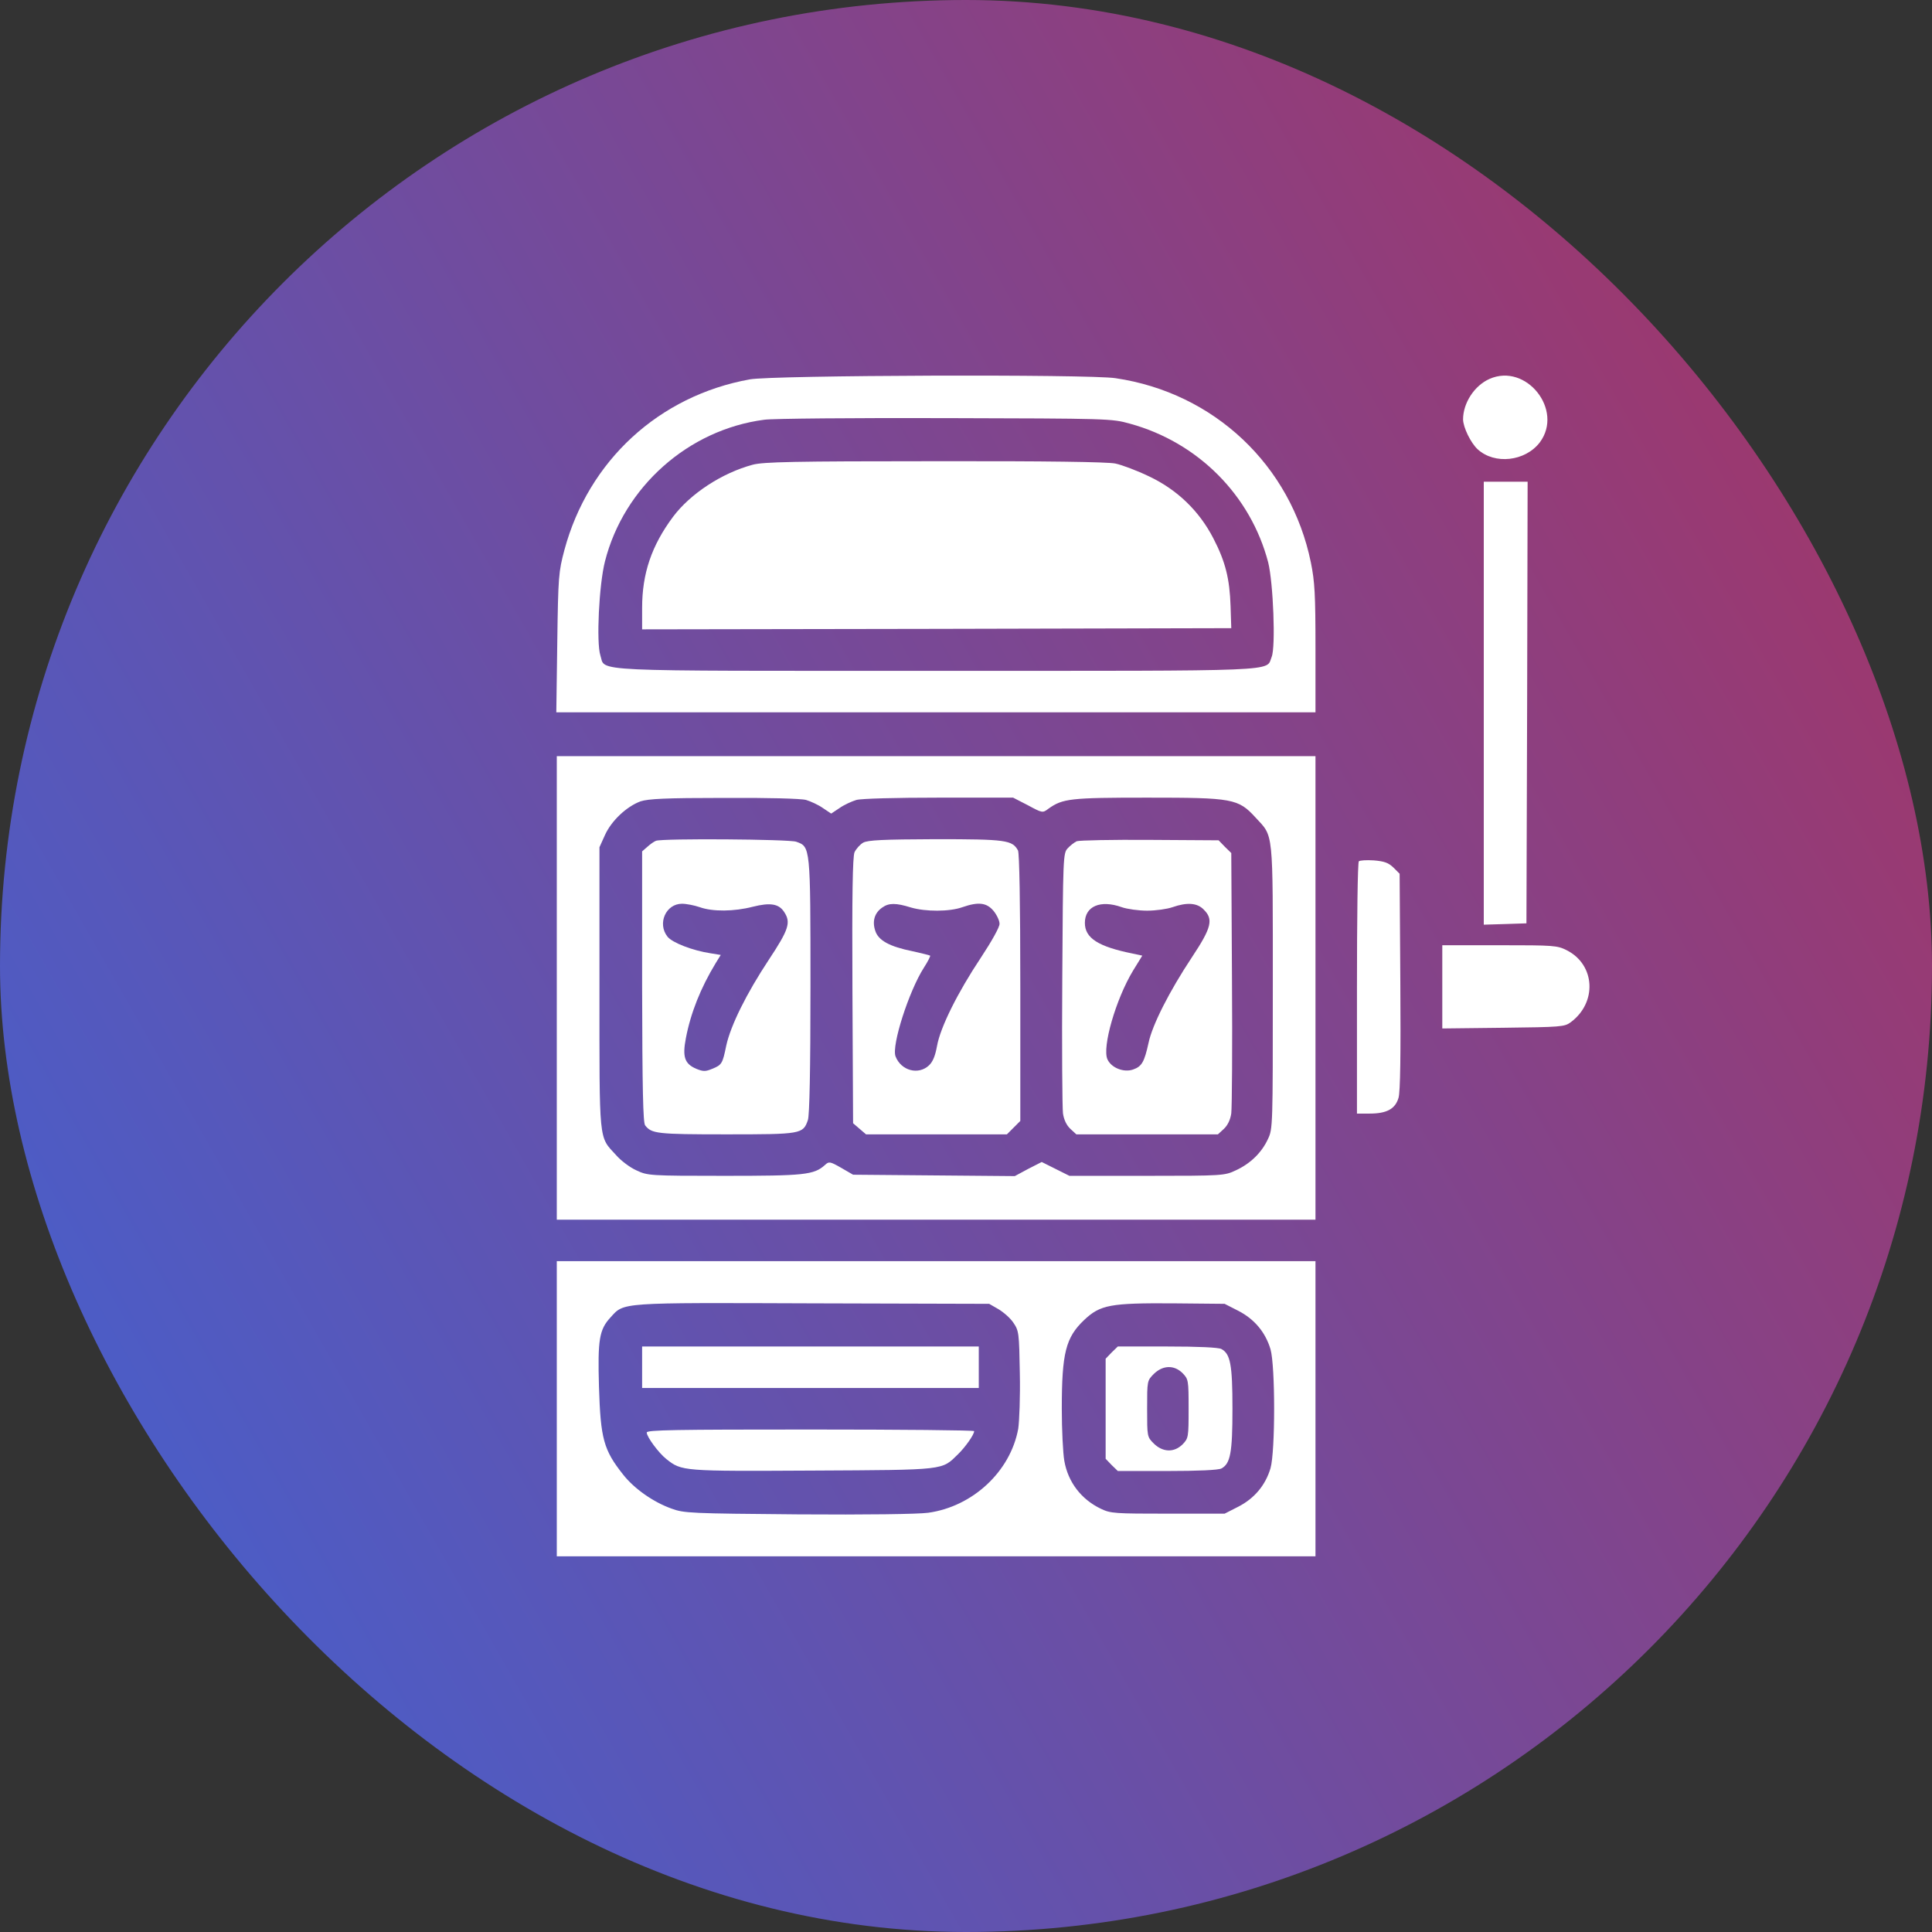 <svg width="36" height="36" viewBox="0 0 36 36" fill="none" xmlns="http://www.w3.org/2000/svg">
<rect x="0" y="0" width="36" height="36" fill="#333333" stroke="none"/>
<rect width="36" height="36" rx="18" fill="url(#paint0_linear_196_3193)"/>
<g clip-path="url(#clip0_196_3193)">
<path d="M13.972 7.069C12.278 7.374 10.964 8.586 10.517 10.248C10.409 10.657 10.401 10.73 10.384 11.972L10.366 13.273H17.439H24.512V12.088C24.512 11.073 24.499 10.841 24.426 10.48C24.056 8.671 22.625 7.318 20.786 7.047C20.288 6.97 14.397 6.991 13.972 7.069ZM21.053 7.894C22.325 8.242 23.304 9.23 23.631 10.48C23.725 10.859 23.773 12.057 23.695 12.242C23.584 12.517 23.983 12.5 17.443 12.5C10.831 12.5 11.29 12.521 11.187 12.212C11.11 11.976 11.161 10.897 11.273 10.459C11.625 9.075 12.824 8.005 14.242 7.821C14.397 7.799 15.914 7.786 17.615 7.791C20.657 7.799 20.713 7.799 21.053 7.894Z" fill="white"/>
<path d="M14.027 8.659C13.452 8.813 12.863 9.2 12.541 9.63C12.141 10.167 11.965 10.687 11.965 11.327V11.727L17.456 11.718L22.943 11.705L22.93 11.297C22.913 10.786 22.836 10.468 22.608 10.029C22.346 9.522 21.938 9.127 21.414 8.878C21.19 8.77 20.907 8.663 20.782 8.637C20.632 8.607 19.51 8.59 17.409 8.594C14.788 8.594 14.225 8.607 14.027 8.659Z" fill="white"/>
<path d="M27.756 7.06C27.472 7.185 27.262 7.511 27.262 7.816C27.266 7.967 27.404 8.25 27.532 8.37C27.85 8.663 28.422 8.598 28.693 8.242C29.14 7.64 28.439 6.759 27.756 7.06Z" fill="white"/>
<path d="M27.648 13.101V17.23L28.048 17.218L28.443 17.205L28.456 13.088L28.465 8.976H28.057H27.648V13.101Z" fill="white"/>
<path d="M10.375 18.408V22.727H17.443H24.512V18.408V14.09H17.443H10.375V18.408ZM15.02 14.906C15.106 14.932 15.248 14.996 15.334 15.057L15.488 15.16L15.643 15.057C15.729 14.996 15.871 14.932 15.957 14.906C16.047 14.88 16.696 14.863 17.495 14.863H18.878L19.154 15.005C19.424 15.151 19.428 15.151 19.536 15.069C19.802 14.88 19.94 14.863 21.379 14.863C22.969 14.863 23.072 14.88 23.395 15.233C23.734 15.602 23.717 15.422 23.717 18.387C23.717 20.978 23.717 21.034 23.627 21.223C23.511 21.476 23.3 21.682 23.029 21.807C22.819 21.906 22.793 21.91 21.371 21.91H19.927L19.669 21.781L19.411 21.652L19.158 21.781L18.909 21.915L17.405 21.902L15.896 21.889L15.673 21.76C15.463 21.64 15.445 21.64 15.372 21.708C15.166 21.893 14.99 21.91 13.495 21.91C12.094 21.91 12.068 21.906 11.857 21.807C11.741 21.756 11.569 21.627 11.479 21.523C11.153 21.167 11.17 21.334 11.17 18.408V15.787L11.273 15.559C11.393 15.293 11.677 15.027 11.935 14.932C12.081 14.885 12.39 14.868 13.49 14.868C14.294 14.863 14.93 14.88 15.02 14.906Z" fill="white"/>
<path d="M12.223 15.667C12.188 15.68 12.115 15.731 12.064 15.778L11.965 15.864V18.382C11.969 20.294 11.982 20.918 12.021 20.969C12.141 21.124 12.236 21.137 13.533 21.137C14.934 21.137 14.964 21.132 15.054 20.87C15.084 20.78 15.102 19.951 15.102 18.378C15.102 15.761 15.102 15.778 14.835 15.684C14.698 15.637 12.347 15.62 12.223 15.667ZM13.039 16.904C13.28 16.99 13.679 16.986 14.027 16.896C14.354 16.814 14.513 16.84 14.612 16.994C14.741 17.188 14.698 17.321 14.328 17.88C13.907 18.516 13.615 19.109 13.533 19.482C13.464 19.818 13.452 19.843 13.271 19.916C13.146 19.968 13.104 19.968 12.975 19.916C12.755 19.822 12.713 19.693 12.781 19.341C12.871 18.872 13.056 18.408 13.335 17.948L13.43 17.794L13.245 17.764C12.902 17.712 12.528 17.566 12.438 17.454C12.244 17.209 12.407 16.84 12.708 16.84C12.79 16.84 12.94 16.87 13.039 16.904Z" fill="white"/>
<path d="M16.085 15.701C16.025 15.736 15.952 15.817 15.922 15.882C15.888 15.972 15.875 16.668 15.884 18.468L15.896 20.93L16.017 21.034L16.137 21.137H17.448H18.762L18.887 21.012L19.012 20.887V18.408C19.012 16.793 18.994 15.903 18.969 15.847C18.861 15.654 18.75 15.637 17.435 15.637C16.451 15.641 16.176 15.654 16.085 15.701ZM16.971 16.909C17.246 16.99 17.692 16.99 17.933 16.904C18.23 16.801 18.384 16.818 18.513 16.973C18.573 17.046 18.625 17.154 18.625 17.214C18.625 17.278 18.483 17.532 18.277 17.845C17.847 18.49 17.521 19.143 17.46 19.491C17.426 19.676 17.383 19.783 17.31 19.852C17.113 20.037 16.79 19.951 16.687 19.684C16.61 19.482 16.936 18.468 17.216 18.03C17.289 17.918 17.34 17.815 17.332 17.807C17.319 17.798 17.177 17.764 17.005 17.725C16.575 17.639 16.365 17.523 16.309 17.343C16.249 17.166 16.296 17.007 16.442 16.909C16.562 16.823 16.696 16.823 16.971 16.909Z" fill="white"/>
<path d="M20.064 15.675C20.017 15.697 19.94 15.757 19.893 15.809C19.811 15.899 19.807 15.972 19.794 18.232C19.785 19.508 19.794 20.643 19.807 20.746C19.824 20.866 19.875 20.969 19.944 21.034L20.056 21.137H21.375H22.694L22.806 21.034C22.875 20.969 22.926 20.866 22.943 20.746C22.956 20.643 22.965 19.508 22.956 18.228L22.943 15.895L22.823 15.778L22.707 15.658L21.427 15.65C20.726 15.645 20.112 15.658 20.064 15.675ZM20.902 16.904C21.001 16.939 21.216 16.969 21.375 16.969C21.534 16.969 21.749 16.939 21.848 16.904C22.118 16.81 22.307 16.823 22.428 16.947C22.613 17.128 22.578 17.282 22.213 17.832C21.788 18.473 21.47 19.1 21.401 19.435C21.323 19.788 21.276 19.873 21.113 19.929C20.941 19.989 20.709 19.899 20.636 19.74C20.533 19.517 20.791 18.619 21.113 18.086L21.285 17.807L21.104 17.768C20.464 17.639 20.215 17.48 20.215 17.197C20.215 16.887 20.503 16.762 20.902 16.904Z" fill="white"/>
<path d="M25.32 16.049C25.298 16.066 25.285 17.132 25.285 18.417V20.75H25.521C25.84 20.75 25.998 20.664 26.059 20.458C26.093 20.35 26.102 19.654 26.093 18.292L26.08 16.281L25.964 16.165C25.869 16.075 25.797 16.049 25.599 16.032C25.461 16.023 25.337 16.032 25.32 16.049Z" fill="white"/>
<path d="M26.875 18.386V19.164L28.009 19.151C29.084 19.138 29.152 19.134 29.268 19.048C29.762 18.683 29.728 17.978 29.195 17.707C29.015 17.617 28.959 17.613 27.941 17.613H26.875V18.386Z" fill="white"/>
<path d="M10.375 26.25V29H17.443H24.512V26.25V23.5H17.443H10.375V26.25ZM18.604 24.394C18.698 24.45 18.827 24.561 18.883 24.647C18.986 24.798 18.99 24.836 19.003 25.588C19.012 26.022 18.994 26.486 18.973 26.624C18.827 27.419 18.127 28.072 17.297 28.188C17.108 28.214 16.154 28.227 14.87 28.218C12.859 28.201 12.747 28.197 12.511 28.11C12.175 27.99 11.819 27.741 11.613 27.479C11.247 27.019 11.191 26.809 11.161 25.842C11.136 24.961 11.166 24.776 11.376 24.548C11.634 24.265 11.514 24.273 15.145 24.286L18.432 24.295L18.604 24.394ZM23.072 24.424C23.373 24.578 23.579 24.823 23.674 25.141C23.764 25.455 23.764 27.045 23.674 27.359C23.579 27.677 23.373 27.922 23.072 28.076L22.819 28.205H21.766C20.773 28.205 20.696 28.201 20.516 28.115C20.146 27.939 19.901 27.616 19.832 27.221C19.807 27.079 19.785 26.641 19.785 26.25C19.785 25.21 19.858 24.922 20.202 24.596C20.503 24.312 20.688 24.278 21.873 24.286L22.819 24.295L23.072 24.424Z" fill="white"/>
<path d="M11.965 25.477V25.863H15.102H18.238V25.477V25.09H15.102H11.965V25.477Z" fill="white"/>
<path d="M12.051 26.693C12.051 26.774 12.274 27.075 12.416 27.187C12.704 27.415 12.713 27.415 15.145 27.402C17.645 27.389 17.542 27.398 17.852 27.097C17.989 26.963 18.152 26.732 18.152 26.667C18.152 26.65 16.782 26.637 15.102 26.637C12.571 26.637 12.051 26.645 12.051 26.693Z" fill="white"/>
<path d="M20.713 25.202L20.602 25.318V26.25V27.182L20.713 27.298L20.829 27.41H21.749C22.325 27.41 22.703 27.393 22.759 27.363C22.926 27.273 22.965 27.075 22.965 26.25C22.965 25.425 22.926 25.227 22.759 25.137C22.703 25.107 22.325 25.09 21.749 25.09H20.829L20.713 25.202ZM22.037 25.588C22.144 25.7 22.148 25.717 22.148 26.25C22.148 26.783 22.144 26.8 22.037 26.912C21.878 27.071 21.667 27.062 21.5 26.899C21.375 26.774 21.375 26.77 21.375 26.25C21.375 25.73 21.375 25.726 21.5 25.601C21.667 25.438 21.878 25.429 22.037 25.588Z" fill="white"/>
</g>
<defs>
<linearGradient id="paint0_linear_196_3193" x1="-3.491" y1="35.38" x2="51.554" y2="4.027" gradientUnits="userSpaceOnUse">
<stop stop-color="#3766DD"/>
<stop offset="1" stop-color="#C42643"/>
</linearGradient>
<clipPath id="clip0_196_3193">
<rect width="22" height="22" fill="white" transform="translate(9 7)"/>
</clipPath>
</defs>
</svg>
